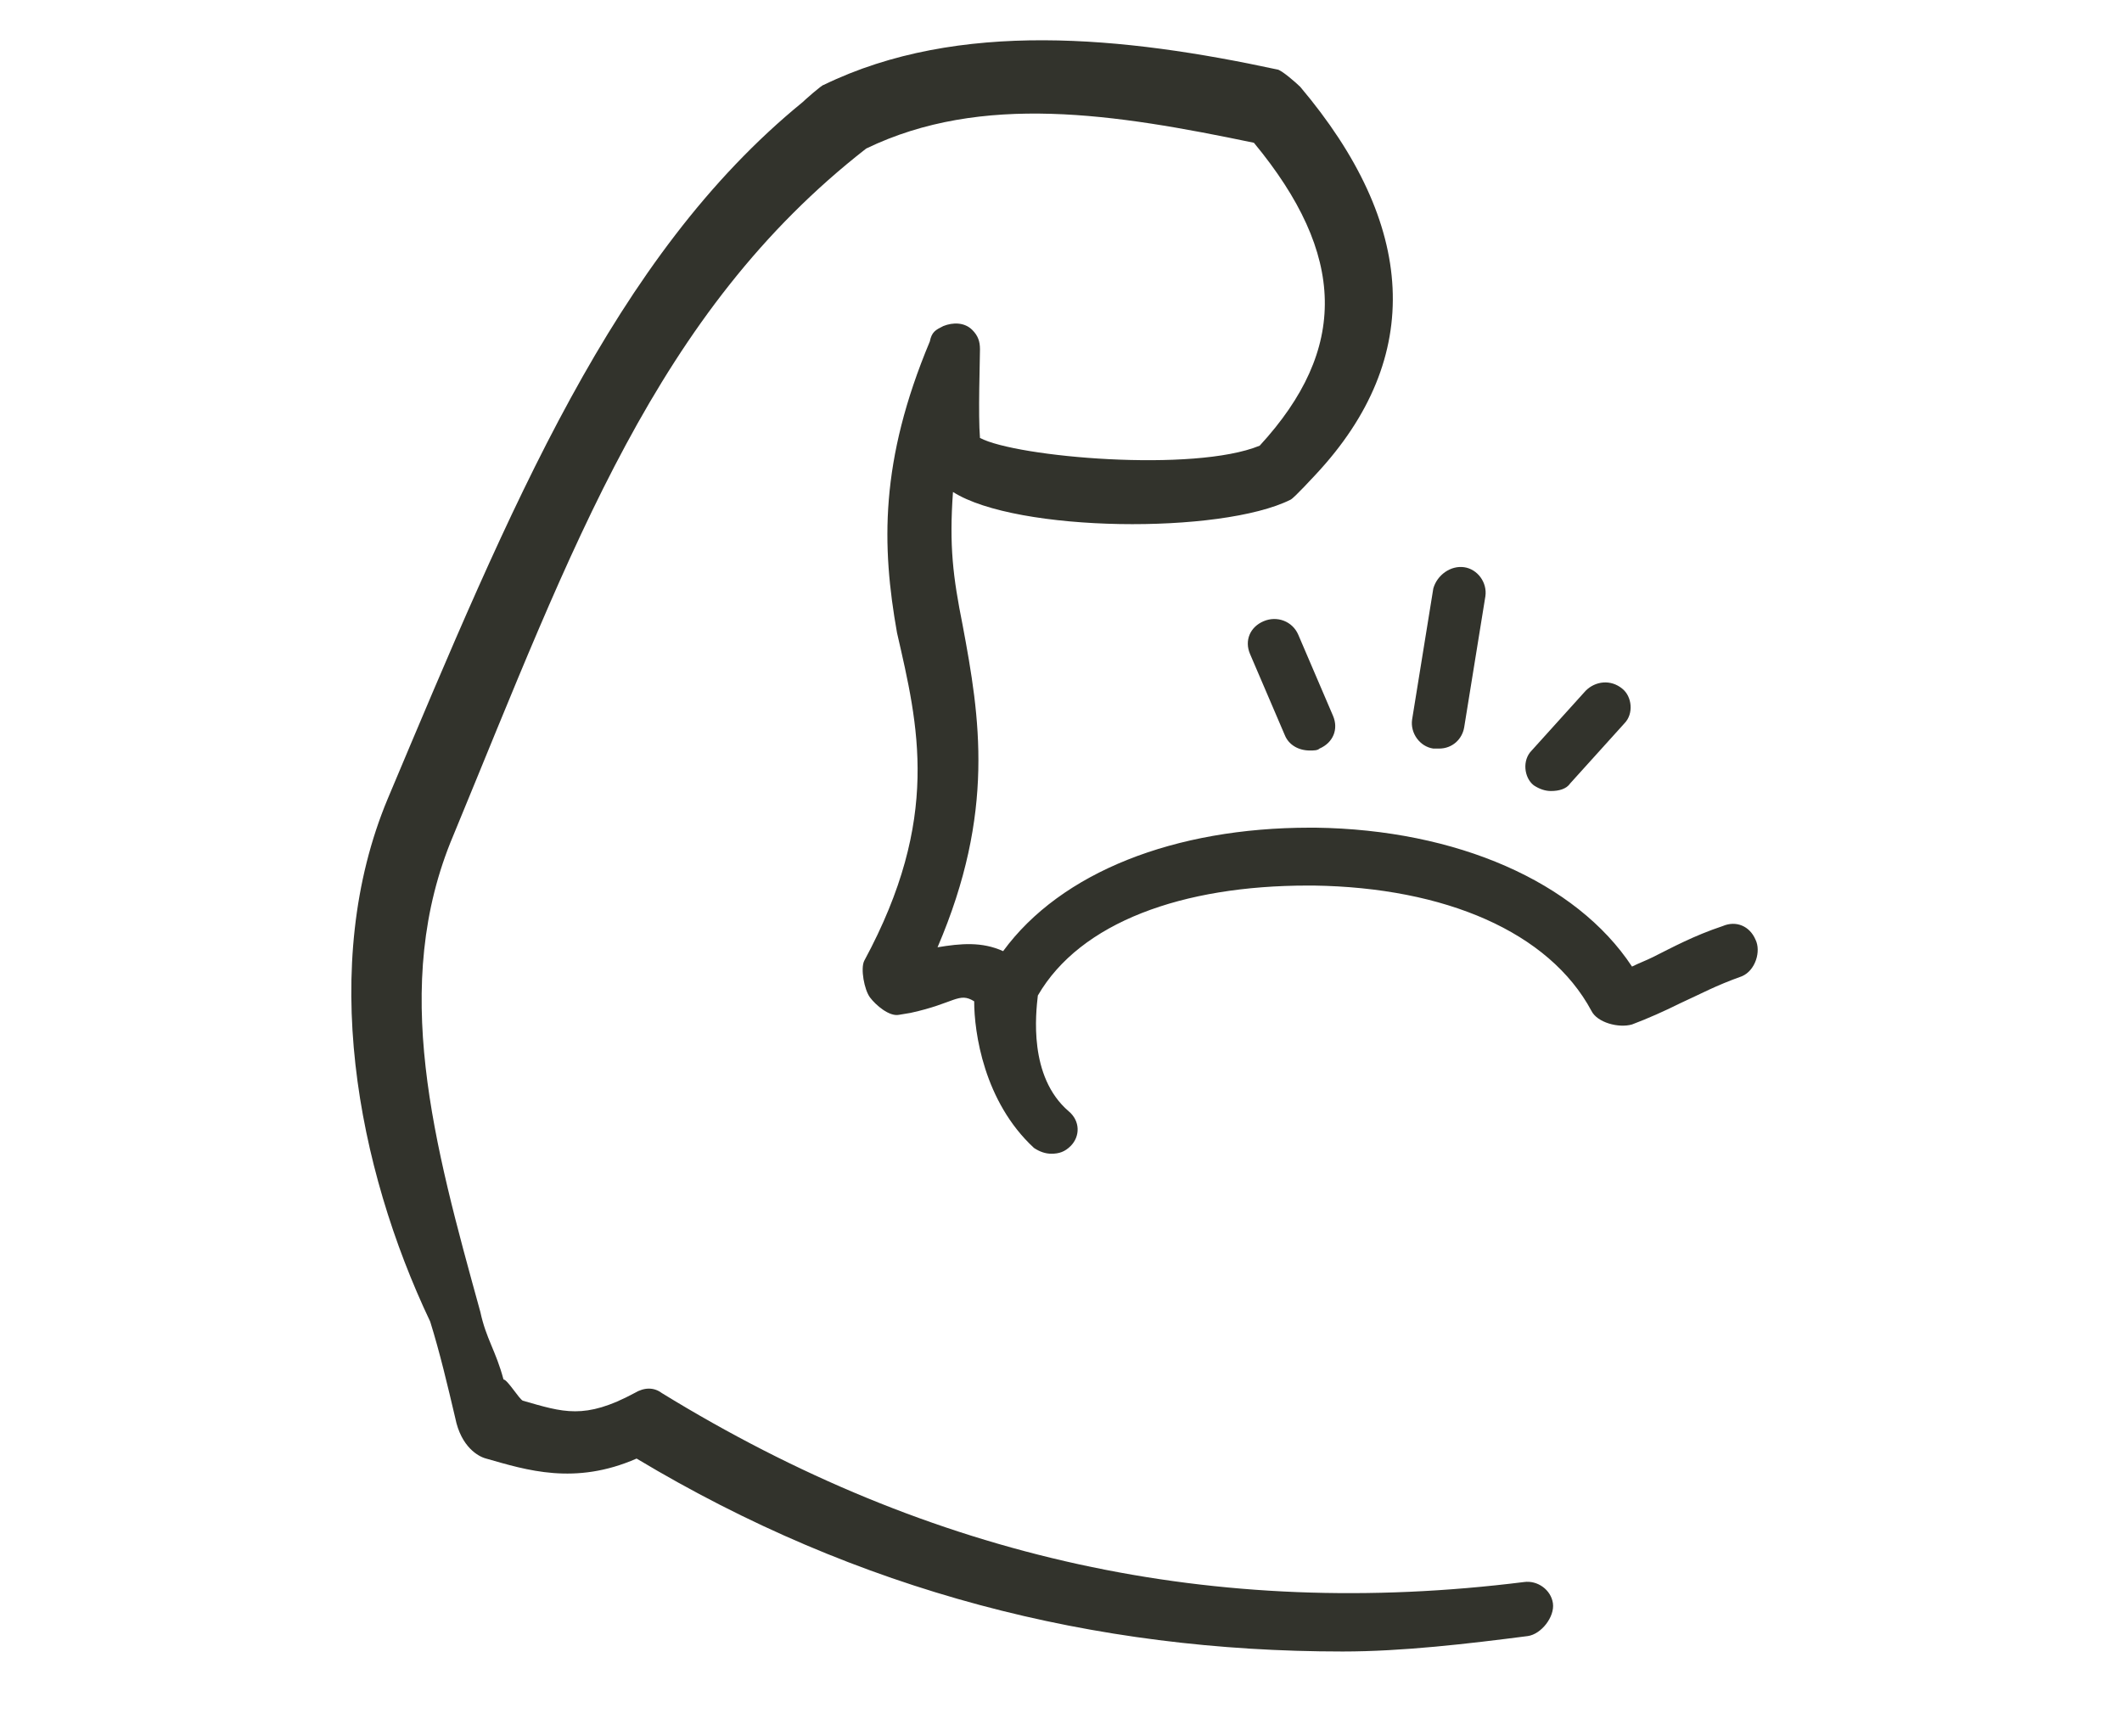 <?xml version="1.0" encoding="utf-8"?>
<!-- Generator: Adobe Illustrator 23.0.4, SVG Export Plug-In . SVG Version: 6.00 Build 0)  -->
<svg version="1.1" id="Calque_1" xmlns="http://www.w3.org/2000/svg" xmlns:xlink="http://www.w3.org/1999/xlink" x="0px" y="0px"
	 viewBox="0 0 110 90" style="enable-background:new 0 0 110 90;" xml:space="preserve">
<style type="text/css">
	.st0{fill:#32332C;}
</style>
<path class="st0" d="M74.6,38.8c0.7,0,1.2-0.5,1.3-1.1l1.1-6.8c0.1-0.7-0.4-1.4-1.1-1.5c-0.7-0.1-1.4,0.4-1.6,1.1l-1.1,6.8
	c-0.1,0.7,0.4,1.4,1.1,1.5C74.5,38.8,74.6,38.8,74.6,38.8z"/>
<path class="st0" d="M65.5,32.2c-0.7,0.3-1,1-0.7,1.7l1.8,4.2c0.2,0.5,0.7,0.8,1.3,0.8c0.2,0,0.4,0,0.5-0.1c0.7-0.3,1-1,0.7-1.7
	l-1.8-4.2C67,32.2,66.2,31.9,65.5,32.2z"/>
<path class="st0" d="M81.4,40.6l2.8-3.1c0.5-0.5,0.4-1.4-0.1-1.8c-0.6-0.5-1.4-0.4-1.9,0.1l-2.8,3.1c-0.5,0.5-0.4,1.4,0.1,1.8
	c0.3,0.2,0.6,0.3,0.9,0.3C80.8,41,81.2,40.9,81.4,40.6z"/>
<path class="st0" d="M90.3,50.6c0.7-0.3,1-1.3,0.7-1.9c-0.3-0.7-1-1-1.7-0.7c-1.5,0.5-2.6,1.1-3.6,1.6c-0.4,0.2-0.7,0.3-1.1,0.5
	c-2.9-4.4-9.1-7.1-16.4-7.2c-0.1,0-0.2,0-0.3,0c-7,0-12.9,2.3-15.9,6.4c-1.1-0.5-2.2-0.4-3.4-0.2c3-7,2.2-11.9,1.3-16.7
	c-0.5-2.5-0.7-4.1-0.5-6.9c3.3,2.1,13.9,2.2,17.5,0.4c0.2-0.1,1.2-1.2,1.3-1.3c5.7-6.1,5.2-13-0.8-20.1c-0.2-0.2-1-0.9-1.2-0.9
	C58.3,1.9,49.7,1,42.7,4.4c-0.1,0-1,0.8-1.1,0.9c-9.8,8-15.1,20.9-21.5,36.1c-3.6,8.6-1.6,19.1,2.2,27.1c0.5,1.6,0.9,3.3,1.3,5
	c0.3,1.5,1.2,2,1.6,2.1c2.1,0.6,4.6,1.4,7.8,0c11.5,6.9,23.7,10,36.6,10c3.1,0,6.5-0.4,9.6-0.8c0.7-0.1,1.4-1,1.3-1.7
	c-0.1-0.7-0.8-1.2-1.5-1.1c-16,2-30.7-1.2-44.7-9.8c-0.4-0.3-0.9-0.3-1.4,0c-2.6,1.4-3.7,1-5.8,0.4c-0.2-0.1-0.8-1.1-1-1.1
	c-0.4-1.5-0.9-2.1-1.2-3.5c-2.4-8.7-4.7-16.9-1.4-24.7C29.7,28.3,34,16.2,44.9,7.7c6-2.9,12.9-1.8,20.1-0.3
	c4.8,5.8,4.9,10.7,0.3,15.7c-3.4,1.4-12.6,0.6-14.5-0.4c-0.1-1.2,0-4,0-4.6c0-0.4-0.1-0.7-0.4-1c-0.4-0.4-1-0.4-1.5-0.2
	c-0.4,0.2-0.6,0.3-0.7,0.8c-2.6,6.2-2.5,10.6-1.7,15.1c1.1,4.8,2.3,9.6-1.7,17c-0.2,0.4,0,1.5,0.3,1.9c0.3,0.4,1,1,1.5,0.9l0.6-0.1
	c2.3-0.5,2.5-1.1,3.3-0.6c0,1.6,0.5,5.2,3.1,7.6c0.3,0.2,0.6,0.3,0.9,0.3c0.4,0,0.7-0.1,1-0.4c0.5-0.5,0.5-1.3-0.1-1.8
	c-2.1-1.8-1.7-5.1-1.6-6c2.2-3.8,7.5-5.7,14-5.7c0.1,0,0.2,0,0.3,0c6.8,0.1,12.2,2.4,14.4,6.5c0.3,0.6,1.4,0.9,2.1,0.7
	c0.8-0.3,1.7-0.7,2.5-1.1C88.2,51.5,88.9,51.1,90.3,50.6z"/>
</svg>
